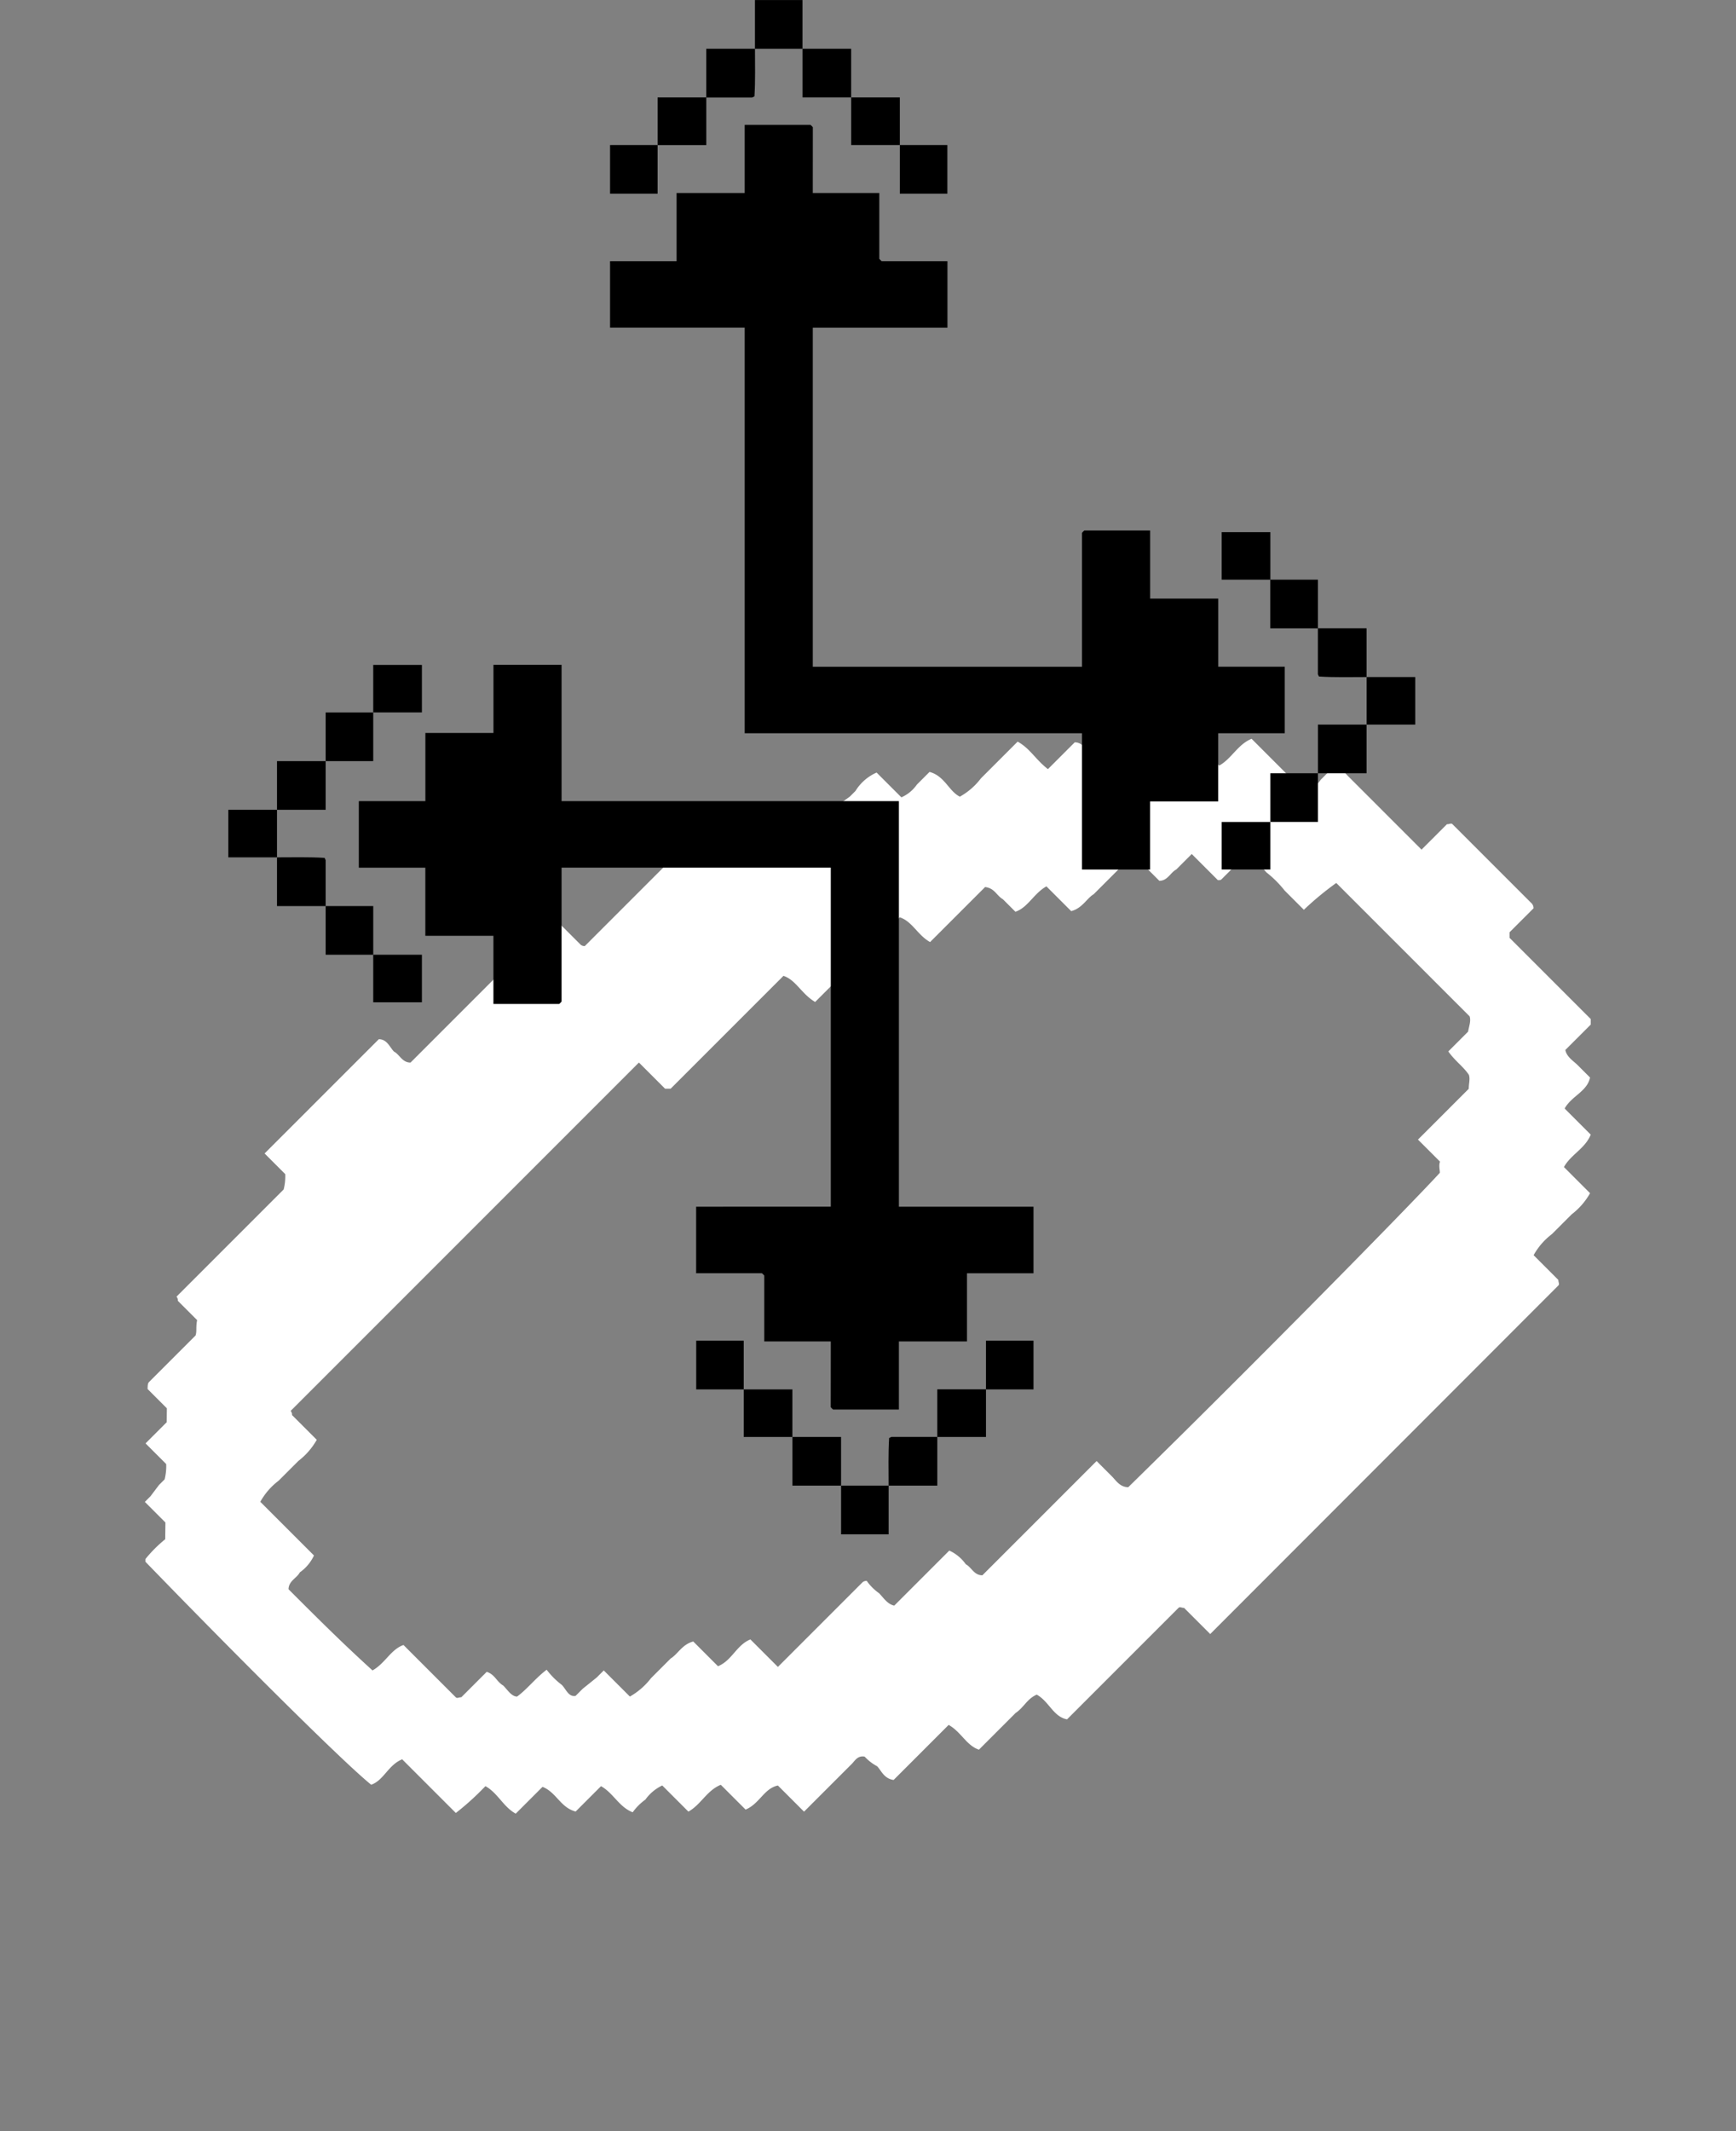 <svg xmlns="http://www.w3.org/2000/svg" xmlns:xlink="http://www.w3.org/1999/xlink" width="131.975" height="161.977" viewBox="0 0 131.975 161.977"><rect x="0" y="0" width="131.975" height="161.977" fill="#808080" stroke="none"/><defs><clipPath id="clip-path"><rect id="Rectangle_112" data-name="Rectangle 112" width="61.219" height="66.086" fill="none"></rect></clipPath></defs><g id="Group_103" data-name="Group 103" transform="translate(-9173.012 -1138.023)"><path id="Path_151" data-name="Path 151" d="M95.041-125.9c0-.152-.148-.152-.3-.3H92.082a5.165,5.165,0,0,1-.148-2.122v-2.122a5.334,5.334,0,0,0-.148-2.122H88.975c-.3-1.061.148-2.122-.3-3.183H85.868c-.3-1.061.3-2.122-.3-3.032H84.24c-.444,0-1.036.152-1.48-.152v-2.729l-.3-.3H73.736l-.3-.3v-2.577A.535.535,0,0,0,73-145H64.562c-.148,0-.148.152-.3.3v2.729h-7.99c-.3,0-.888-.152-1.184.3v1.364a2.68,2.68,0,0,1-.148,1.516h-5.77c-.444,1.061,0,2.122-.3,3.183H46.068c-.444,1.061.148,2.122-.3,3.183H42.961c-.3,1.061.148,2.122-.3,3.032H41.333c-.444.152-1.036-.152-1.48.3v2.88c-1.184.152-2.071-.152-3.107.152v3.941a5.166,5.166,0,0,1-.148,2.122c-.888.3-1.923-.3-2.959.3v1.364a2.8,2.8,0,0,1-.148,1.516H30.828a3.557,3.557,0,0,0-.148,2.122v.606l-.148.91v.606a3.557,3.557,0,0,1-.148,2.122H27.573v4.244c-.148.606.148,1.364-.3,1.971H24.614c0,.3-.148.3-.148.3v12.127a.453.453,0,0,1-.3.152H21.359V-76.18c-.444.455-1.036.152-1.48.3-.444,0-1.036-.3-1.48.152v12.279h2.219a4,4,0,0,1,.74.91v11.521a.453.453,0,0,1,.3.152h2.071c.3.455.592.606.74.91v5c0,.152.148.3.3.455h2.071l.74.758v2.274h2.219a4,4,0,0,1,.74.91v.606l.148,1.061v.606H32.9l.888.91a10.145,10.145,0,0,0,0,2.122l.148.152c9.321.152,21.306.152,24.117-.152.444-.91-.148-1.971.3-3.032h5.77a20.808,20.808,0,0,0,.148-3.032c1.036-.3,2.071.152,3.107-.152v-2.88c1.036-.455,2.071.152,3.107-.455V-47.53c1.036-.3,2.071.152,3.107-.3a4.221,4.221,0,0,1,0-1.364,3.352,3.352,0,0,1,.148-1.667h2.811c.3-1.061-.148-2.122.3-3.183h2.663c.444-1.061-.148-2.122.444-3.032h2.811v-5.154c0-.3-.148-.758.3-1.061a3.594,3.594,0,0,0,1.184-.152c.444,0,1.036.3,1.628-.152V-69.51c1.036-.3,2.071.152,2.959-.3v-3.941c.148-.758-.148-1.364.148-2.122,1.036-.3,2.071.3,2.959-.3V-88.155c0-.152.148-.152.3-.3h2.811ZM82.761-91.945c-.444.455-1.036.3-1.48.3H79.654v12.279c-.444.455-1.036.152-1.48.3a3.125,3.125,0,0,0-1.628.152V-73c-.444.3-1.036.152-1.48.152a3.928,3.928,0,0,1-1.332,0,.475.475,0,0,0-.148.3v9.1H70.628c-.444,1.061.148,2.122-.3,3.183H67.669c-.444.758-.148,1.516-.3,2.122v2.122a5.334,5.334,0,0,1-.148,2.122H64.414v.758l-.148,1.364v.758c-.3.455-.888.152-1.332.152a5.853,5.853,0,0,1-1.628,0c-.148,1.061,0,2.122-.148,3.032-.3.3-.888.152-1.332.152-.592.152-1.036-.152-1.628.152V-44.8c-.148.152-.148.3-.3.3H52.282c-.444.91,0,1.971-.3,3.032-3.107.152-5.918.152-8.877.152-.444-.455-.148-1.061-.3-1.516a3.224,3.224,0,0,0-.148-1.667h-5.77a5.166,5.166,0,0,1-.148-2.122v-2.122a5.334,5.334,0,0,0-.148-2.122H33.935a.453.453,0,0,0-.3-.152V-88.458h2.811l.3-.3v-12.127c.888-.455,1.923,0,3.107-.3v-9.1c.888-.455,1.923,0,2.959-.3V-116.5c.592-.455,1.036-.152,1.628-.3h1.332c.444-.91,0-1.971.3-3.032h2.663c.444-.758.148-1.516.3-2.122V-126.2h2.811c.444-.455.148-1.061.3-1.516v-1.667h2.811c.148-.152.148-.152.148-.3v-2.577c.592-.455,1.332-.152,2.071-.152a8.164,8.164,0,0,1,1.923,0h2.071a23.154,23.154,0,0,1,.3-3.183H75.807c.3.152.444.455.74.91v2.122c.888.152,1.628,0,2.367.152.3.152.444.455.74.758v5.457h2.367c.148.3.444.455.592.606C82.761-122.414,82.909-105.587,82.761-91.945Z" transform="translate(9135.252 1257.544) rotate(45)" fill="#fff"></path><g id="Group_100" data-name="Group 100" transform="translate(9219.391 1138.023)"><g id="Group_68" data-name="Group 68" transform="translate(0)" clip-path="url(#clip-path)"><path id="Path_123" data-name="Path 123" d="M15.411,44.518h5.057v5a1.205,1.205,0,0,0,.18.181h5v5.057H15.411v25.77H35.878V70.348a1.2,1.2,0,0,1,.18-.181h5v5.178h5.177v5.178h5.057v5.058H46.232v5.178H41.055v5.178H35.878V85.581H10.234V54.754H0V49.7H5.057V44.518h5.177V39.34h5a1.207,1.207,0,0,1,.181.181Z" transform="translate(0 -29.851)"></path><path id="Path_124" data-name="Path 124" d="M3.614,11.021c0,1.233,0,2.47,0,3.7H0v-3.7c1.2,0,2.411,0,3.614,0,0-1.2,0-2.412,0-3.616,1.232,0,2.469,0,3.7,0,0-1.233,0-2.47,0-3.7,1.232,0,2.469,0,3.7,0,0-1.233,0-2.47,0-3.7h3.614c0,1.233,0,2.47,0,3.7,1.232,0,2.469,0,3.7,0,0,1.233,0,2.47,0,3.7h3.7c0,1.2,0,2.412,0,3.616,1.2,0,2.411,0,3.614,0v3.7H22.03c0-1.233,0-2.47,0-3.7-1.232,0-2.469,0-3.7,0,0-1.2,0-2.412,0-3.616h-3.7c0-1.233,0-2.47,0-3.7-1.2,0-2.411,0-3.614,0,0,1.2.034,2.428-.04,3.62l-.173.085q-1.744,0-3.488,0c0,1.2,0,2.412,0,3.616-1.232,0-2.469,0-3.7,0"></path><path id="Path_125" data-name="Path 125" d="M196.462,171.274c-1.233,0-2.47,0-3.7,0V167.66h3.7c0,1.2,0,2.411,0,3.614,1.2,0,2.412,0,3.616,0,0,1.232,0,2.469,0,3.7,1.233,0,2.47,0,3.7,0,0,1.232,0,2.469,0,3.7,1.233,0,2.47,0,3.7,0v3.614h-3.7c0,1.232,0,2.469,0,3.7-1.233,0-2.47,0-3.7,0,0,1.232,0,2.468,0,3.7-1.2,0-2.412,0-3.616,0,0,1.2,0,2.411,0,3.614h-3.7V189.69c1.233,0,2.469,0,3.7,0,0-1.232,0-2.469,0-3.7,1.2,0,2.413,0,3.617,0,0-1.232,0-2.468,0-3.7h3.7c0-1.2,0-2.411,0-3.614-1.2,0-2.428.035-3.62-.04l-.085-.173q0-1.744,0-3.488c-1.2,0-2.412,0-3.617,0,0-1.232,0-2.469,0-3.7" transform="translate(-146.265 -127.219)"></path></g></g><g id="Group_101" data-name="Group 101" transform="translate(9251.582 1254.64) rotate(180)"><g id="Group_68-2" data-name="Group 68" clip-path="url(#clip-path)"><path id="Path_123-2" data-name="Path 123" d="M15.411,5.178h5.057v5a1.205,1.205,0,0,0,.18.181h5v5.057H15.411v25.77H35.878V31.008a1.205,1.205,0,0,1,.18-.181h5v5.178h5.177v5.178h5.057v5.058H46.232v5.178H41.055V56.6H35.878V46.241H10.234V15.414H0V10.356H5.057V5.178h5.177V0h5a1.207,1.207,0,0,1,.181.181Z" transform="translate(0 9.489)"></path><path id="Path_124-2" data-name="Path 124" d="M3.614,11.021c0,1.233,0,2.47,0,3.7H0v-3.7c1.2,0,2.411,0,3.614,0,0-1.2,0-2.412,0-3.616,1.232,0,2.469,0,3.7,0,0-1.233,0-2.47,0-3.7,1.232,0,2.469,0,3.7,0,0-1.233,0-2.47,0-3.7h3.614c0,1.233,0,2.47,0,3.7,1.232,0,2.469,0,3.7,0,0,1.233,0,2.47,0,3.7h3.7c0,1.2,0,2.412,0,3.616,1.2,0,2.411,0,3.614,0v3.7H22.03c0-1.233,0-2.47,0-3.7-1.232,0-2.469,0-3.7,0,0-1.2,0-2.412,0-3.616h-3.7c0-1.233,0-2.47,0-3.7-1.2,0-2.411,0-3.614,0,0,1.2.034,2.428-.04,3.62l-.173.085q-1.744,0-3.488,0c0,1.2,0,2.412,0,3.616-1.232,0-2.469,0-3.7,0"></path><path id="Path_125-2" data-name="Path 125" d="M3.7,3.614c-1.233,0-2.47,0-3.7,0V0H3.7c0,1.2,0,2.411,0,3.614,1.2,0,2.412,0,3.616,0,0,1.232,0,2.469,0,3.7,1.233,0,2.47,0,3.7,0,0,1.232,0,2.469,0,3.7,1.233,0,2.47,0,3.7,0v3.614h-3.7c0,1.232,0,2.469,0,3.7-1.233,0-2.47,0-3.7,0,0,1.232,0,2.468,0,3.7-1.2,0-2.412,0-3.616,0,0,1.2,0,2.411,0,3.614H0V22.03c1.233,0,2.469,0,3.7,0,0-1.232,0-2.469,0-3.7,1.2,0,2.413,0,3.617,0,0-1.232,0-2.468,0-3.7h3.7c0-1.2,0-2.411,0-3.614-1.2,0-2.428.034-3.62-.04L7.316,10.8q0-1.744,0-3.488c-1.2,0-2.412,0-3.617,0,0-1.232,0-2.469,0-3.7" transform="translate(46.496 40.441)"></path></g></g></g></svg>